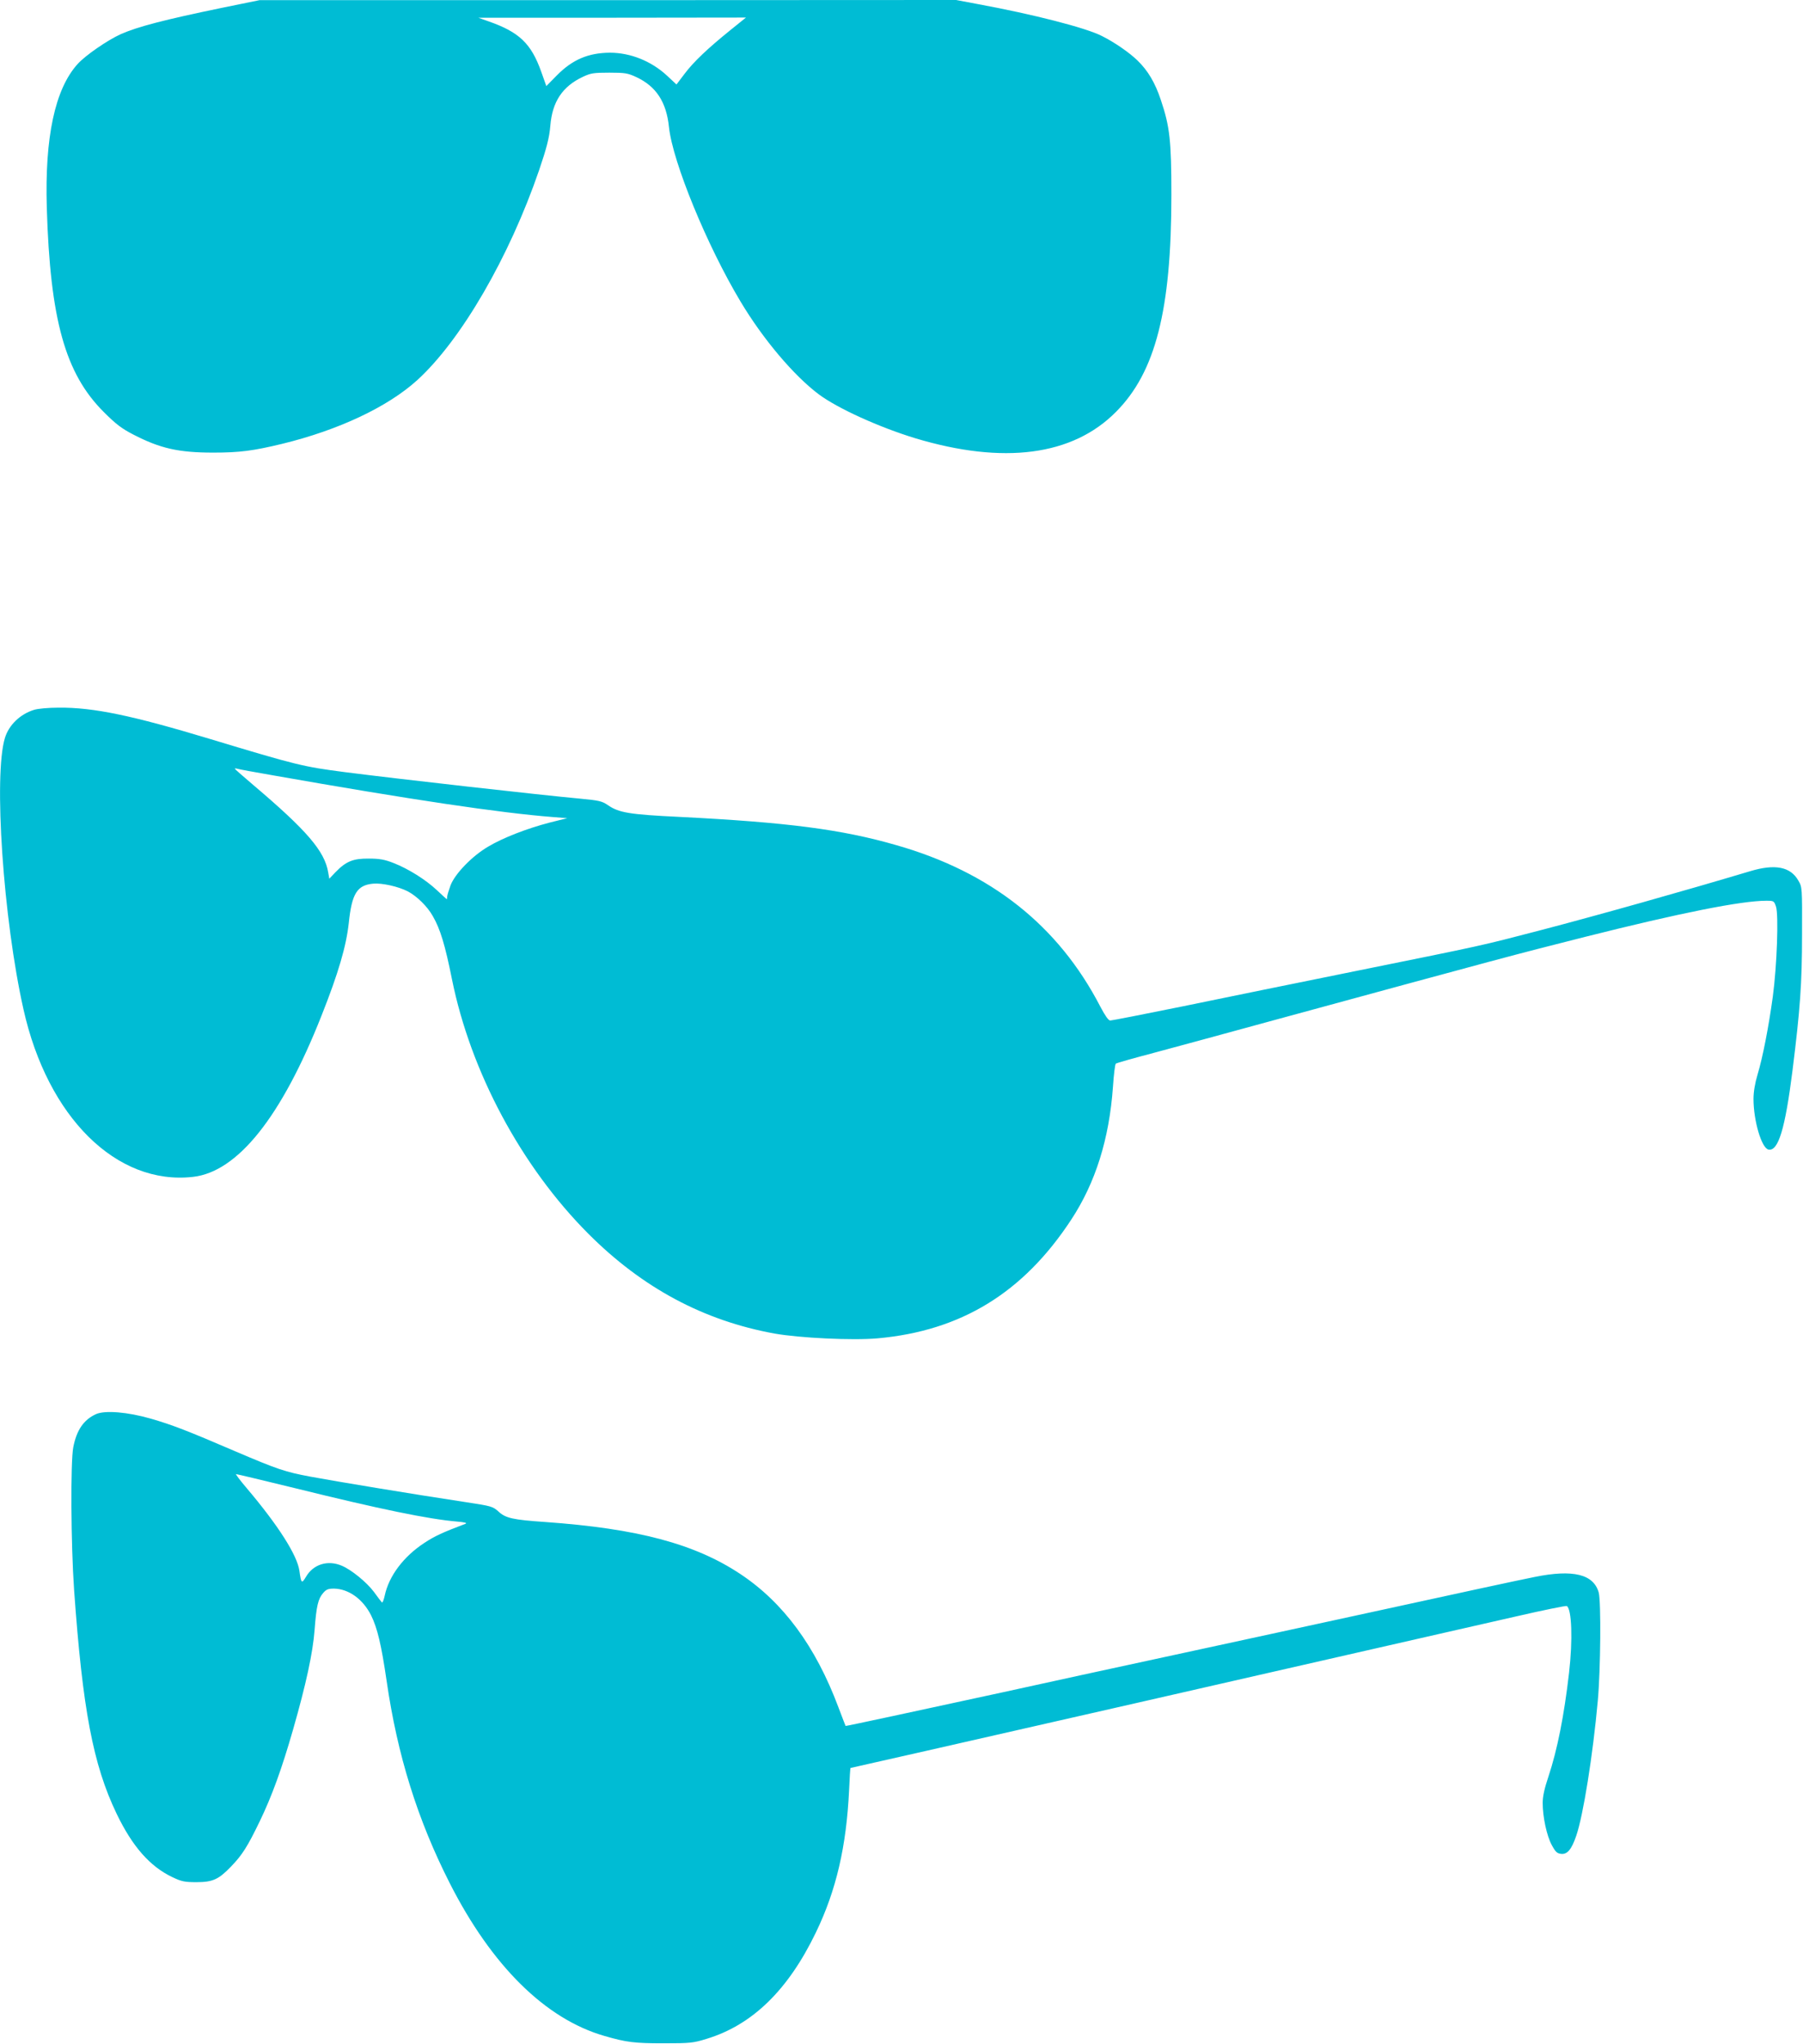 <?xml version="1.0" standalone="no"?>
<!DOCTYPE svg PUBLIC "-//W3C//DTD SVG 20010904//EN"
 "http://www.w3.org/TR/2001/REC-SVG-20010904/DTD/svg10.dtd">
<svg version="1.0" xmlns="http://www.w3.org/2000/svg"
 width="1129pt" height="1280pt" viewBox="0 0 1129 1280"
 preserveAspectRatio="xMidYMid meet">
<g transform="translate(0,1280) scale(0.1,-0.1)"
fill="#00bcd4" stroke="none">
<path d="M1390 12751 c-358 -74 -528 -118 -634 -165 -82 -37 -222 -133 -271
-188 -141 -157 -205 -457 -192 -898 21 -701 115 -1039 357 -1280 77 -77 113
-104 185 -141 168 -87 284 -113 500 -113 165 0 250 11 432 55 353 86 661 231
846 399 275 251 576 770 763 1315 46 135 64 203 70 277 12 151 76 247 204 307
49 23 67 26 165 26 100 0 116 -3 170 -28 124 -58 188 -156 204 -313 23 -218
238 -742 448 -1092 141 -236 334 -464 490 -581 118 -88 378 -206 604 -275 552
-166 985 -110 1257 165 248 249 347 638 347 1359 0 339 -10 428 -66 594 -36
109 -82 185 -146 247 -51 50 -147 116 -224 154 -99 51 -432 136 -774 199
l-138 26 -2181 -1 -2181 0 -235 -48z m3183 -140 c-140 -113 -231 -199 -287
-274 l-50 -66 -59 55 c-99 92 -230 144 -358 144 -135 -1 -234 -43 -331 -141
l-67 -68 -32 90 c-63 177 -138 248 -329 315 l-65 23 838 0 838 1 -98 -79z"/>
<path d="M212 8355 c-86 -27 -156 -94 -181 -175 -72 -233 -11 -1134 116 -1700
151 -676 583 -1103 1061 -1049 280 31 555 376 805 1009 106 267 155 435 171
581 19 184 52 237 153 246 54 5 155 -17 216 -48 57 -30 123 -94 157 -155 47
-81 77 -181 120 -395 117 -580 434 -1173 855 -1595 338 -338 720 -543 1165
-624 158 -28 489 -44 645 -30 523 47 912 285 1212 742 153 232 239 508 262
832 5 76 13 142 18 146 4 4 114 35 243 69 129 35 449 121 710 193 1505 410
1516 413 1990 533 592 149 974 225 1130 225 47 0 49 -1 61 -37 17 -52 6 -368
-20 -563 -26 -190 -63 -380 -96 -490 -16 -53 -25 -108 -25 -151 0 -137 51
-309 94 -317 61 -12 104 129 150 493 48 384 60 546 60 855 1 293 1 295 -23
336 -49 87 -146 106 -302 59 -408 -122 -947 -274 -1314 -370 -381 -99 -330
-88 -1155 -255 -355 -72 -842 -171 -1083 -221 -241 -49 -446 -89 -455 -89 -11
0 -32 30 -62 87 -263 508 -685 842 -1277 1011 -343 99 -683 143 -1358 177
-314 15 -380 26 -449 74 -37 25 -55 29 -171 40 -241 22 -1129 122 -1473 166
-264 34 -304 44 -847 208 -487 147 -730 198 -947 196 -65 0 -131 -6 -156 -14z
m1493 -409 c868 -153 1425 -236 1758 -262 l89 -7 -112 -28 c-141 -37 -289 -94
-383 -150 -101 -59 -208 -170 -236 -243 -11 -31 -21 -63 -21 -71 0 -8 -1 -15
-3 -15 -1 0 -28 25 -60 55 -71 67 -180 135 -272 171 -56 22 -88 28 -155 28
-99 1 -143 -17 -209 -85 l-39 -41 -7 40 c-22 132 -132 261 -467 545 -65 55
-118 102 -118 104 0 2 8 2 18 -1 9 -3 107 -21 217 -40z"/>
<path d="M600 3945 c-76 -35 -120 -99 -141 -206 -18 -91 -15 -608 5 -894 53
-747 119 -1095 266 -1401 99 -206 209 -331 350 -398 57 -27 76 -31 150 -31
102 0 139 17 216 97 71 73 105 128 179 281 78 161 140 333 210 577 82 286 124
481 135 625 11 148 22 195 54 231 19 22 31 27 68 27 92 -2 181 -66 232 -168
39 -79 64 -184 97 -410 67 -464 193 -868 395 -1266 263 -518 600 -851 969
-957 138 -40 188 -46 370 -46 168 0 186 2 270 28 286 87 510 305 684 666 128
265 191 539 208 893 3 75 7 137 9 137 3 0 659 149 1809 411 314 72 647 148
740 169 94 21 350 80 570 130 220 50 477 109 570 130 94 21 309 70 479 109
169 39 312 68 317 65 31 -19 38 -211 14 -419 -31 -268 -73 -480 -129 -649 -25
-74 -36 -124 -36 -165 0 -87 25 -205 57 -264 24 -44 33 -52 59 -55 38 -4 65
28 94 113 44 128 104 503 135 845 18 198 21 619 6 678 -32 115 -160 147 -401
98 -106 -21 -457 -97 -1140 -246 -222 -48 -661 -144 -1060 -230 -453 -98 -854
-185 -1130 -246 -516 -112 -984 -213 -985 -211 -1 1 -21 54 -45 117 -143 382
-345 656 -615 835 -285 189 -644 284 -1220 325 -204 14 -249 24 -294 66 -36
32 -45 34 -202 58 -337 51 -813 130 -975 160 -160 30 -204 45 -469 158 -307
132 -396 166 -530 205 -146 42 -288 54 -345 28z m1251 -464 c530 -131 833
-193 1009 -208 49 -4 68 -9 55 -14 -143 -54 -195 -78 -258 -120 -130 -85 -222
-207 -248 -330 -6 -28 -14 -47 -18 -42 -4 4 -27 34 -50 66 -46 61 -141 138
-200 163 -88 38 -179 10 -225 -69 -27 -45 -30 -42 -41 36 -13 98 -132 285
-331 520 -41 48 -70 87 -66 87 5 0 173 -40 373 -89z"/>
</g>
</svg>
